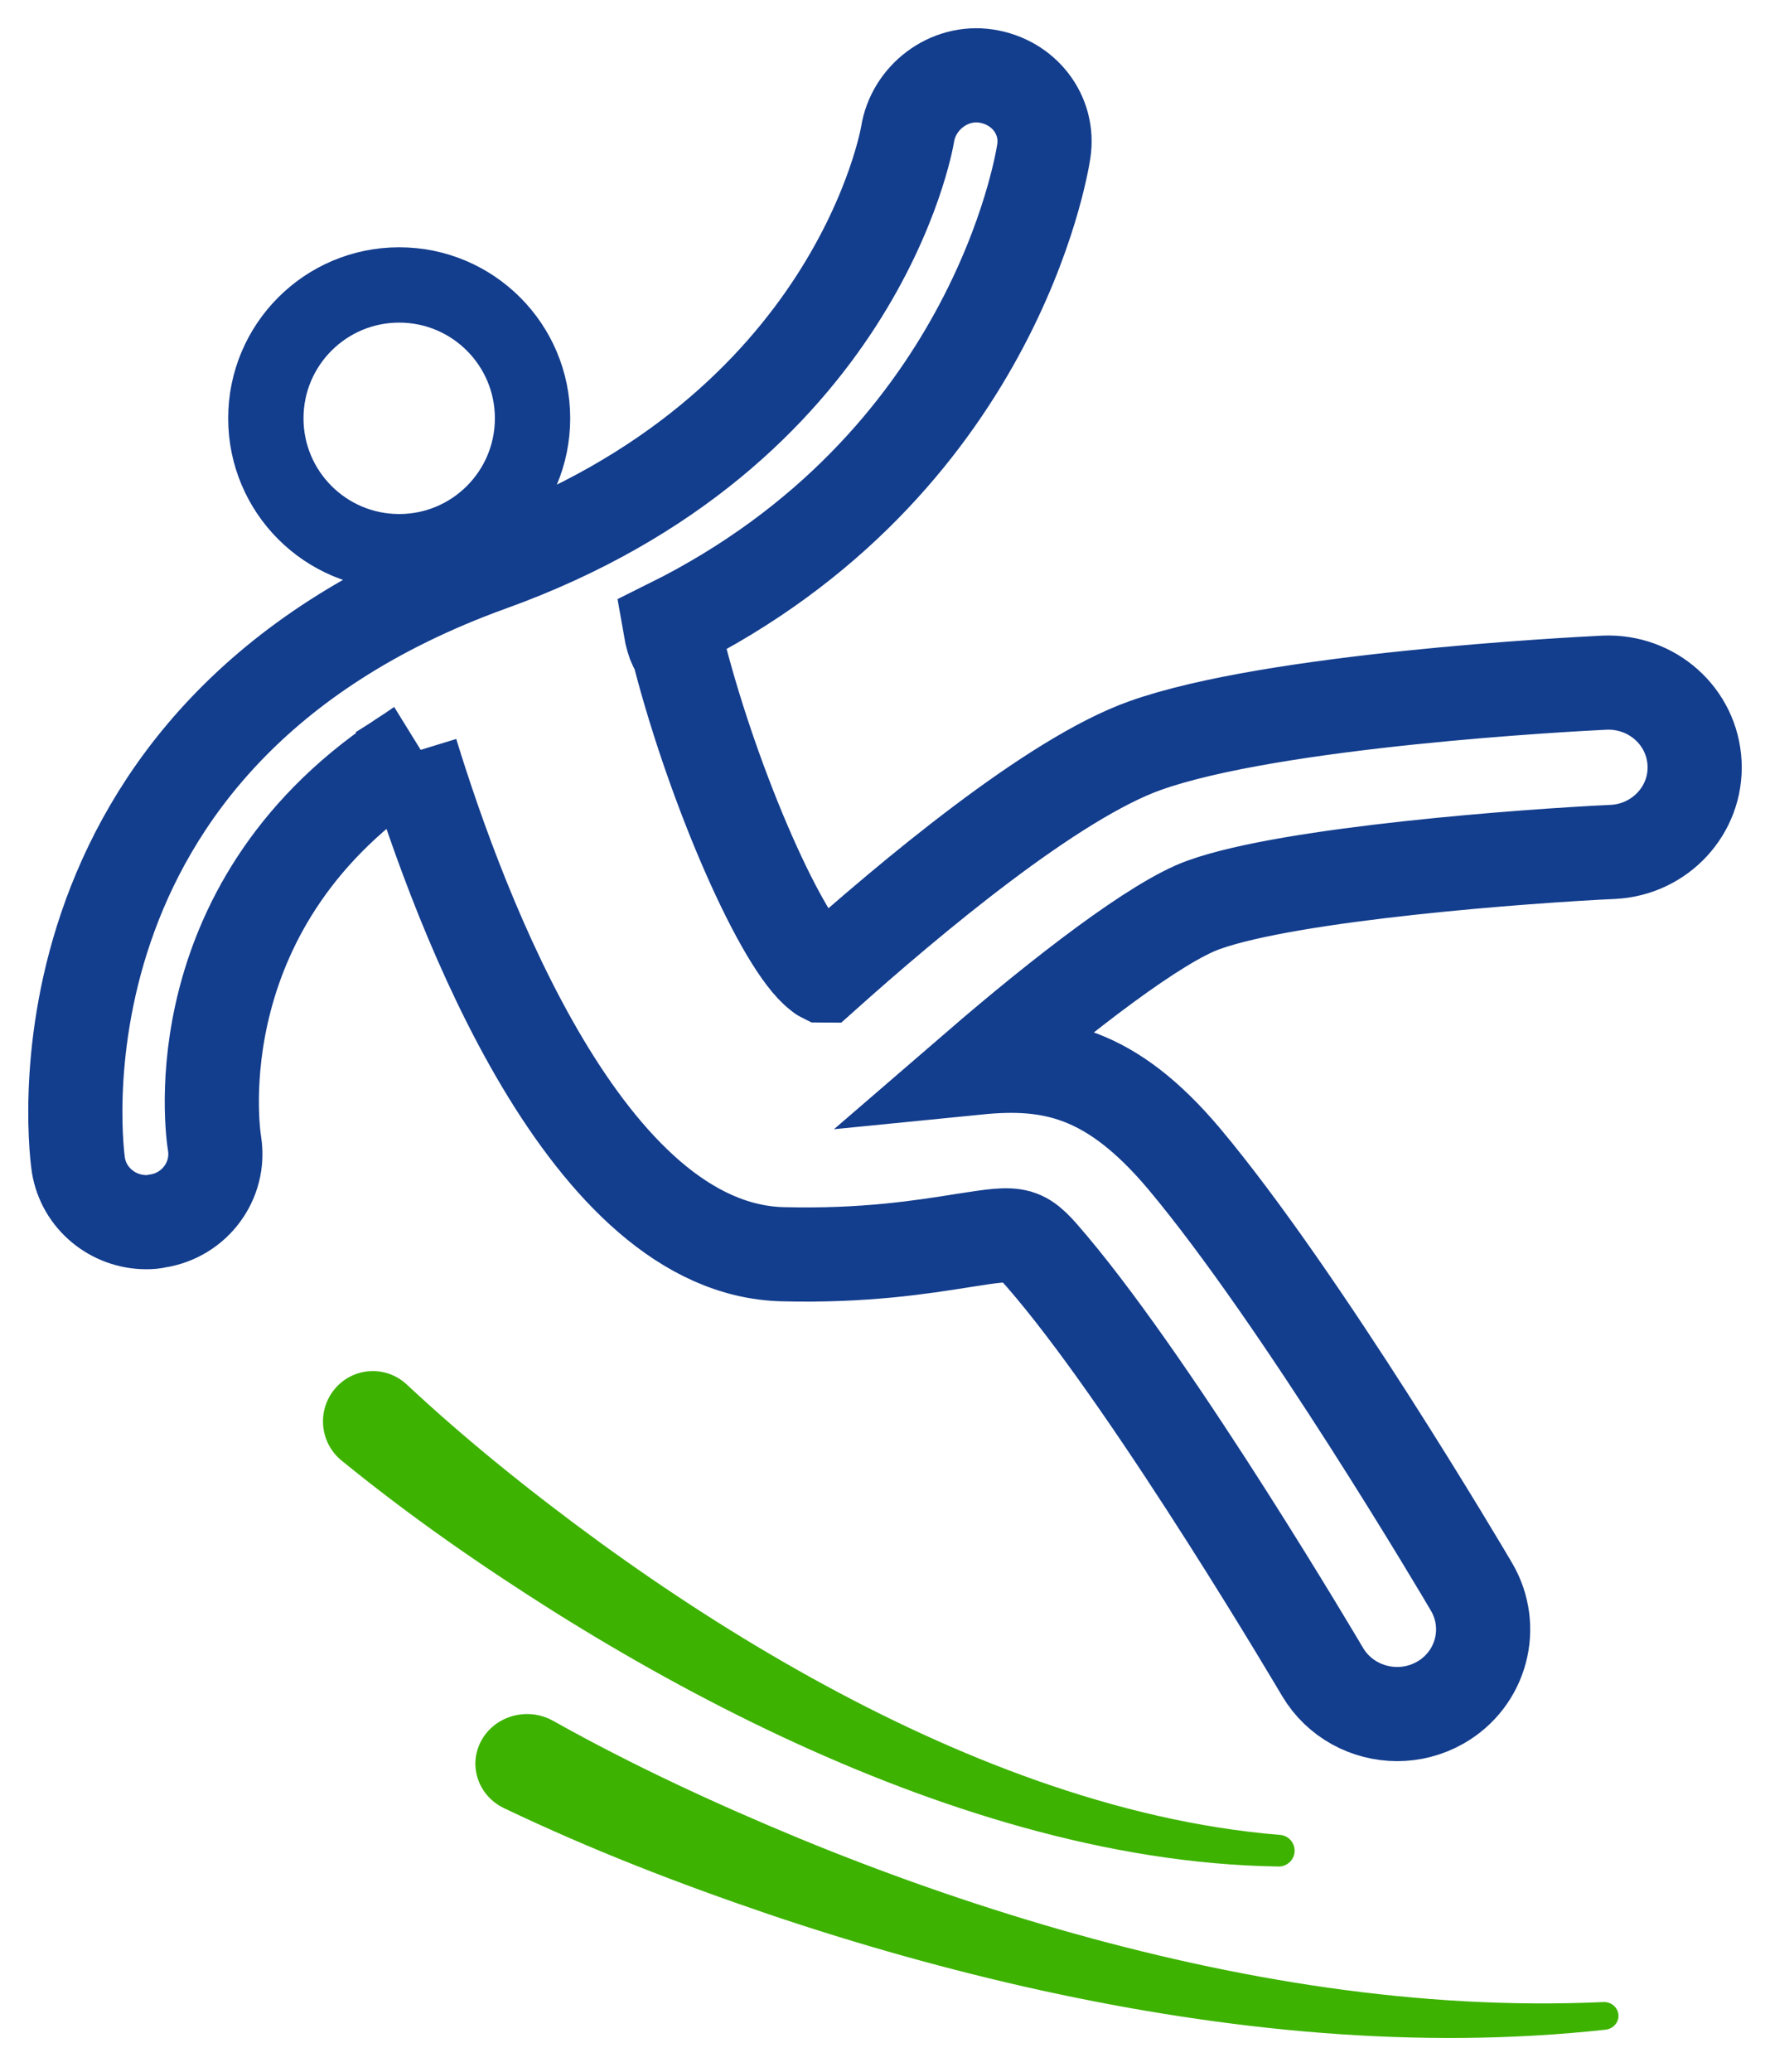 <svg width="47" height="55" viewBox="0 0 47 55" fill="none" xmlns="http://www.w3.org/2000/svg">
<circle cx="10.6" cy="11.106" r="3.541" stroke="#133D8D" stroke-width="2"/>
<path d="M11.124 19.833C11.056 19.875 10.988 19.93 10.92 19.973C4.751 23.906 5.648 30.064 5.697 30.362C5.852 31.341 5.172 32.265 4.176 32.417C4.078 32.441 3.979 32.447 3.886 32.447C3.002 32.447 2.223 31.815 2.081 30.928C2.063 30.818 0.406 19.529 13.022 14.975C22.757 11.467 24.086 3.649 24.099 3.57C24.253 2.592 25.193 1.868 26.188 2.02C27.183 2.172 27.87 3.048 27.715 4.026C27.659 4.391 26.361 12.355 17.788 16.611C17.893 17.219 17.985 17.152 18.047 17.401C18.98 20.994 20.767 25.073 21.768 25.839C21.793 25.857 21.818 25.882 21.842 25.894C21.849 25.894 21.855 25.9 21.861 25.9C24.173 23.833 27.943 20.672 30.403 19.796C33.803 18.58 41.715 18.167 42.605 18.124C43.872 18.07 44.935 19.024 44.997 20.264C45.059 21.505 44.082 22.556 42.827 22.617C40.596 22.72 34.297 23.183 31.967 24.021C30.712 24.465 28.215 26.392 25.953 28.344C27.912 28.149 29.501 28.459 31.442 30.763C34.563 34.484 38.896 41.822 39.076 42.132C39.706 43.208 39.335 44.581 38.247 45.202C37.882 45.409 37.487 45.506 37.103 45.506C36.312 45.506 35.545 45.105 35.119 44.387C35.076 44.314 30.798 37.055 27.918 33.627C27.127 32.691 27.133 32.691 25.582 32.933C24.476 33.109 22.949 33.353 20.779 33.298C15.599 33.165 12.248 24.313 10.92 19.985C10.988 19.942 11.056 19.9 11.124 19.857" stroke="#133D8D" stroke-width="2.5"/>
<path fill-rule="evenodd" clip-rule="evenodd" d="M10.824 36.778C12.393 38.244 14.153 39.654 15.934 40.952C17.727 42.253 19.591 43.459 21.526 44.532C23.462 45.604 25.471 46.546 27.553 47.279C29.634 48.011 31.794 48.535 33.993 48.715C34.222 48.733 34.393 48.935 34.375 49.166C34.358 49.387 34.172 49.555 33.955 49.553C31.661 49.521 29.381 49.129 27.173 48.516C24.962 47.902 22.817 47.069 20.742 46.097C18.667 45.123 16.66 44.009 14.716 42.79C12.767 41.56 10.905 40.271 9.069 38.775C8.5 38.311 8.411 37.471 8.871 36.897C9.33 36.323 10.164 36.233 10.732 36.697C10.755 36.715 10.777 36.734 10.797 36.753L10.824 36.778Z" fill="#3DB200"/>
<path fill-rule="evenodd" clip-rule="evenodd" d="M14.719 45.703C16.759 46.847 18.994 47.885 21.223 48.807C23.467 49.731 25.765 50.541 28.106 51.216C32.782 52.555 37.669 53.375 42.574 53.152C42.785 53.141 42.965 53.297 42.976 53.5C42.987 53.694 42.835 53.862 42.637 53.885C37.639 54.433 32.558 53.914 27.659 52.845C25.206 52.305 22.786 51.623 20.409 50.82C18.024 50.007 15.713 49.117 13.385 48.005C12.706 47.681 12.43 46.89 12.767 46.237C13.105 45.585 13.928 45.32 14.607 45.644C14.633 45.657 14.659 45.67 14.684 45.684L14.719 45.703Z" fill="#3DB200"/>
</svg>
